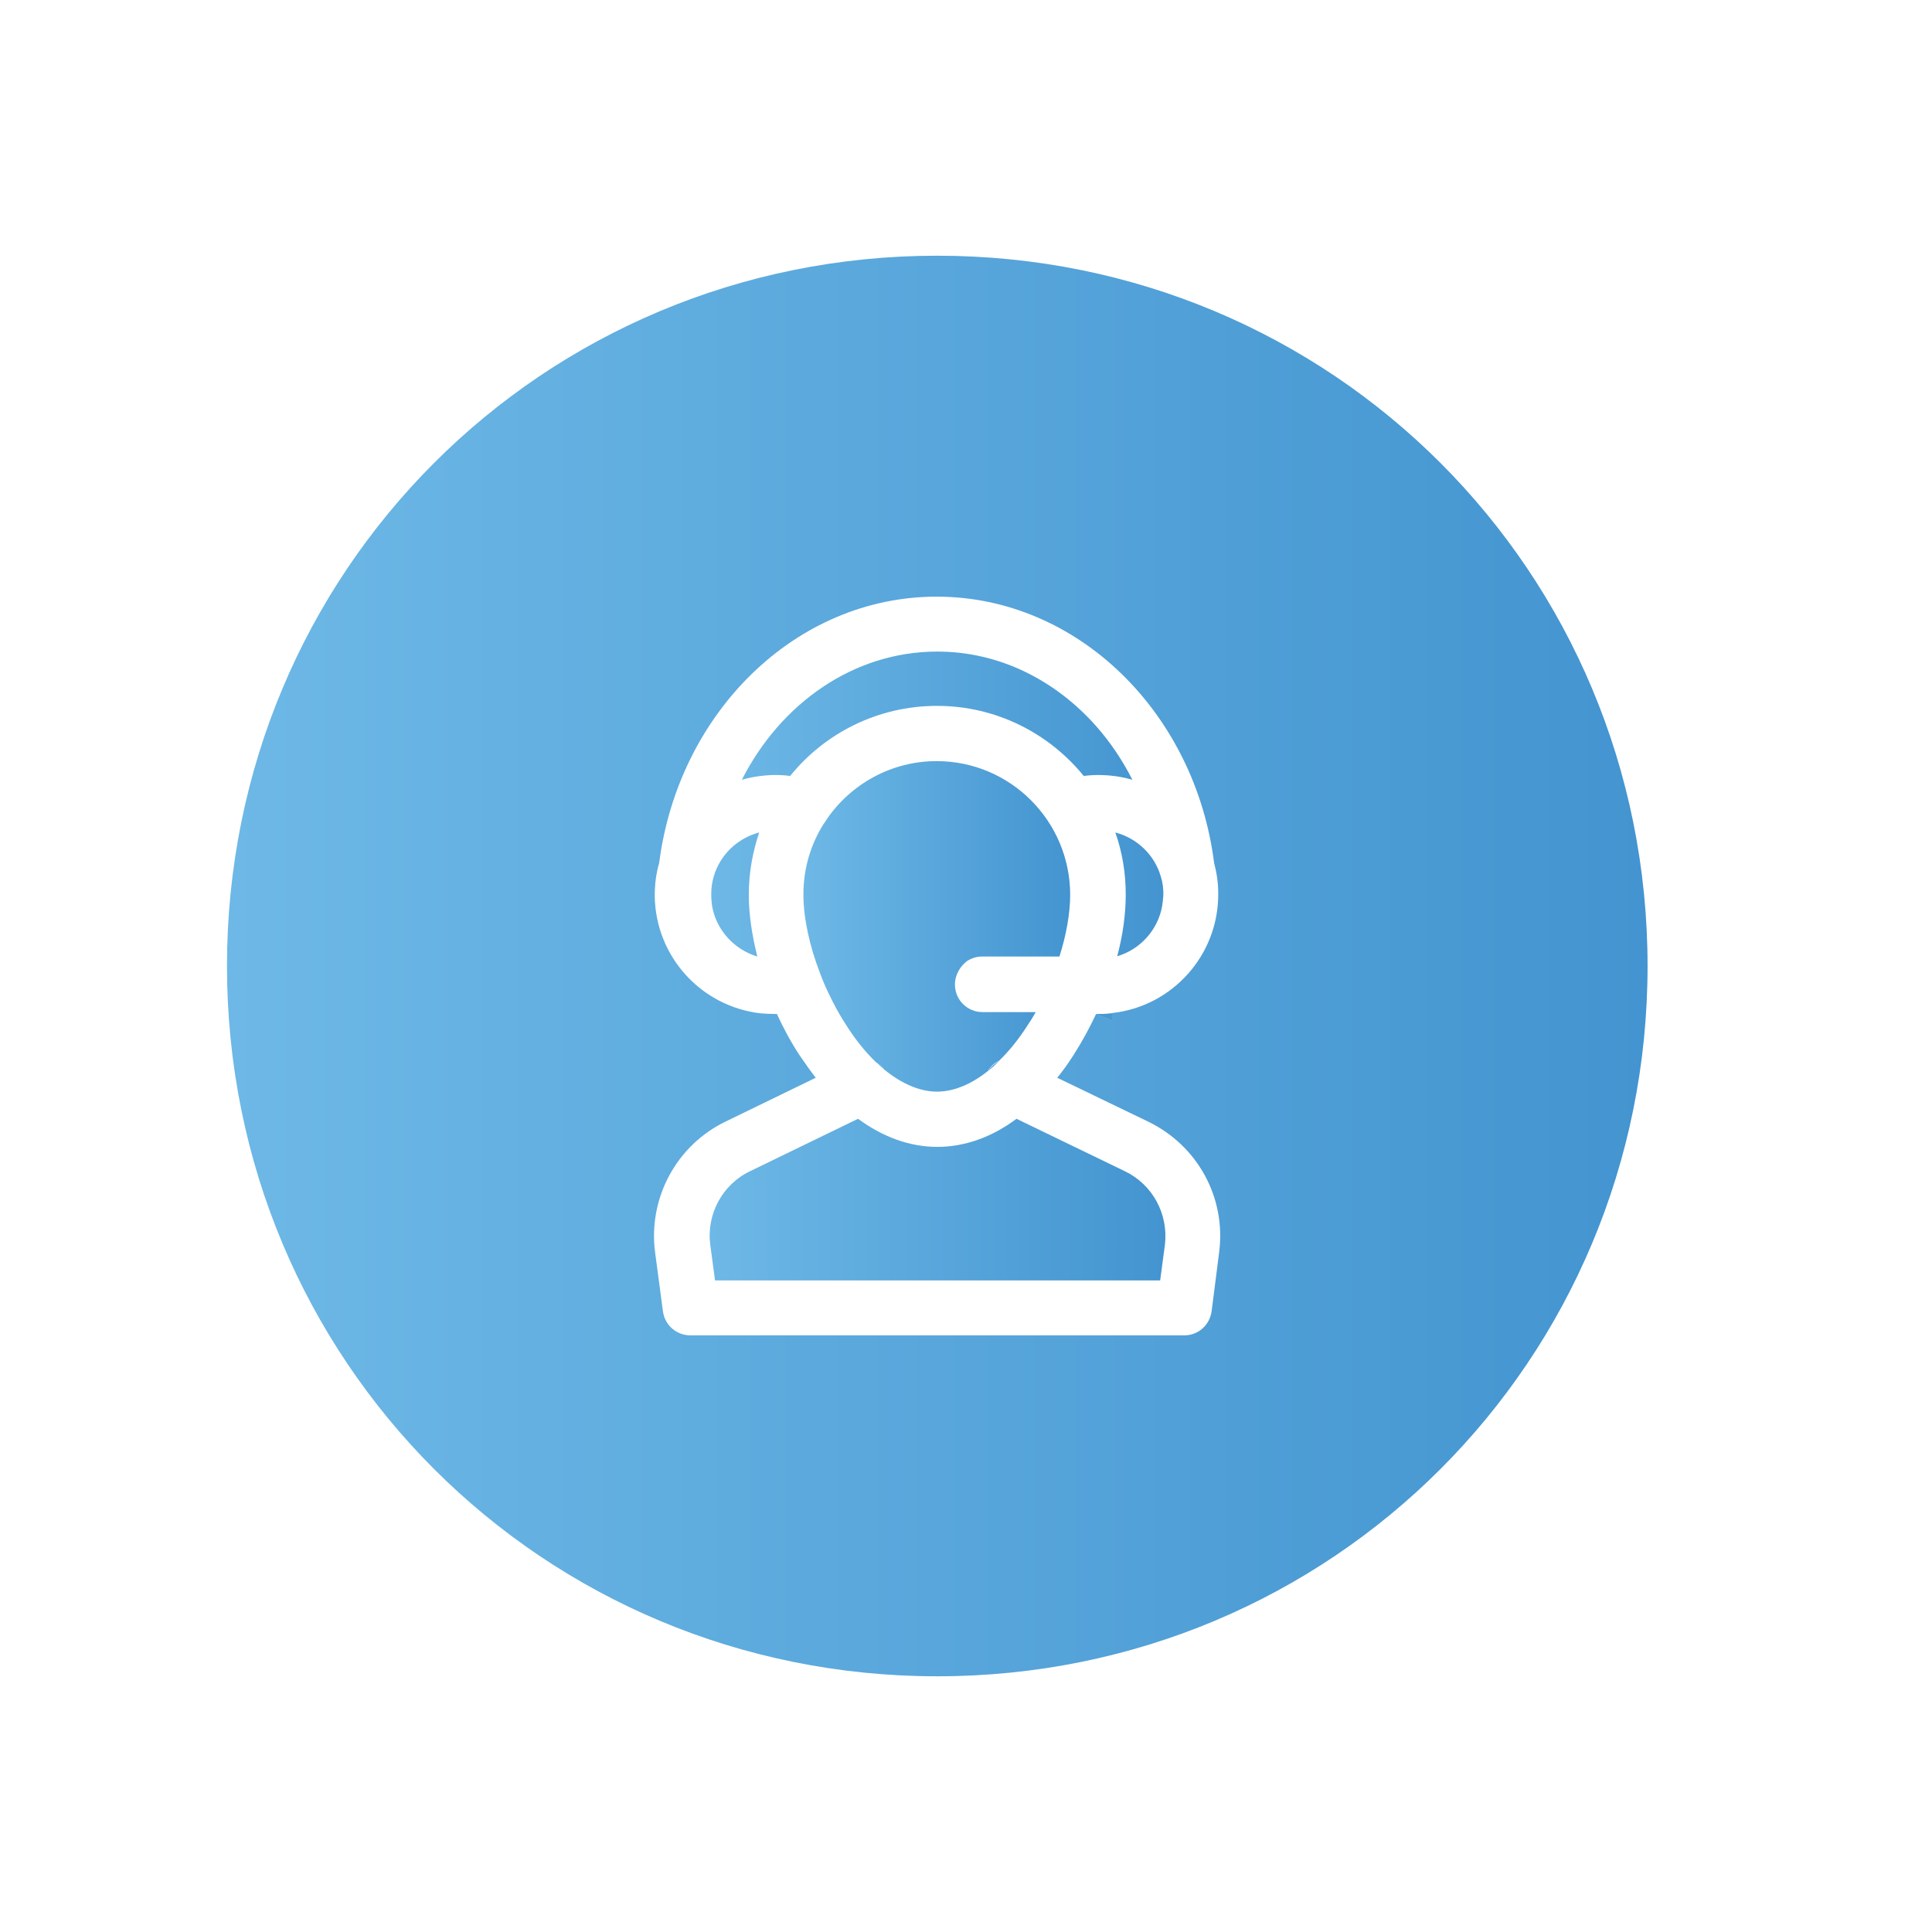 <?xml version="1.0" encoding="utf-8"?>
<!-- Generator: Adobe Illustrator 25.0.1, SVG Export Plug-In . SVG Version: 6.00 Build 0)  -->
<svg version="1.1"
	 id="svg3626" xmlns:cc="http://creativecommons.org/ns#" xmlns:dc="http://purl.org/dc/elements/1.1/" xmlns:inkscape="http://www.inkscape.org/namespaces/inkscape" xmlns:rdf="http://www.w3.org/1999/02/22-rdf-syntax-ns#" xmlns:sodipodi="http://sodipodi.sourceforge.net/DTD/sodipodi-0.dtd" xmlns:svg="http://www.w3.org/2000/svg"
	 xmlns="http://www.w3.org/2000/svg" xmlns:xlink="http://www.w3.org/1999/xlink" x="0px" y="0px" viewBox="0 0 612 612"
	 style="enable-background:new 0 0 612 612;" xml:space="preserve">
<style type="text/css">
	.st0{fill:url(#SVGID_1_);}
	.st1{fill:url(#SVGID_2_);}
	.st2{fill:url(#SVGID_3_);}
	.st3{fill:url(#SVGID_4_);}
	.st4{fill:url(#SVGID_5_);}
</style>
<linearGradient id="SVGID_1_" gradientUnits="userSpaceOnUse" x1="246.35" y1="321.21" x2="246.45" y2="321.21">
	<stop  offset="0" style="stop-color:#6DB8E6"/>
	<stop  offset="1" style="stop-color:#4394D0"/>
</linearGradient>
<path class="st0" d="M246.5,321.2L246.5,321.2c-0.1,0-0.1,0-0.1,0C246.4,321.2,246.4,321.2,246.5,321.2z"/>
<linearGradient id="SVGID_2_" gradientUnits="userSpaceOnUse" x1="347.31" y1="322.16" x2="352.54" y2="322.16">
	<stop  offset="0" style="stop-color:#6DB8E6"/>
	<stop  offset="1" style="stop-color:#4394D0"/>
</linearGradient>
<path class="st1" d="M352.5,321v2.4l-5.1-2.1l-0.1-0.1c0.1,0,0.1,0,0.2,0c0.1,0,0.3,0,0.4,0h0.9C350.1,321.2,351.3,321.1,352.5,321z
	"/>
<linearGradient id="SVGID_3_" gradientUnits="userSpaceOnUse" x1="224.747" y1="305.985" x2="369.073" y2="305.985">
	<stop  offset="0" style="stop-color:#6DB8E6"/>
	<stop  offset="1" style="stop-color:#4394D0"/>
</linearGradient>
<path class="st2" d="M367.7,277.6c-2-6.8-7.5-12.1-14.4-13.9c2.2,6.2,3.3,12.8,3.3,19.7c0,6.1-0.9,12.8-2.7,19.5
	c7.2-2.1,12.8-8.2,14.2-15.7c0,0,0,0,0,0c0.2-1.1,0.3-2.2,0.4-3.4C368.6,281.6,368.3,279.5,367.7,277.6z M347.3,230.1
	c-12.9-14.6-30.7-23.7-50.4-23.7c-26.5,0-49.6,16.4-61.9,40.6c3.2-0.9,6.5-1.4,9.9-1.5c0.3,0,0.6,0,0.9,0c1.5,0,3,0.1,4.5,0.3
	c10.9-13.5,27.7-22.2,46.5-22.2c18.8,0,35.5,8.7,46.5,22.2c1.5-0.2,3-0.3,4.5-0.3c3.8,0,7.4,0.5,10.9,1.5
	C355.6,240.9,351.8,235.2,347.3,230.1z M347.3,230.1c-12.9-14.6-30.7-23.7-50.4-23.7c-26.5,0-49.6,16.4-61.9,40.6
	c3.2-0.9,6.5-1.4,9.9-1.5c0.3,0,0.6,0,0.9,0c1.5,0,3,0.1,4.5,0.3c10.9-13.5,27.7-22.2,46.5-22.2c18.8,0,35.5,8.7,46.5,22.2
	c1.5-0.2,3-0.3,4.5-0.3c3.8,0,7.4,0.5,10.9,1.5C355.6,240.9,351.8,235.2,347.3,230.1z M367.7,277.6c-2-6.8-7.5-12.1-14.4-13.9
	c2.2,6.2,3.3,12.8,3.3,19.7c0,6.1-0.9,12.8-2.7,19.5c7.2-2.1,12.8-8.2,14.2-15.7c0,0,0,0,0,0c0.2-1.1,0.3-2.2,0.4-3.4
	C368.6,281.6,368.3,279.5,367.7,277.6z M367.7,277.6c-2-6.8-7.5-12.1-14.4-13.9c2.2,6.2,3.3,12.8,3.3,19.7c0,6.1-0.9,12.8-2.7,19.5
	c7.2-2.1,12.8-8.2,14.2-15.7c0,0,0,0,0,0c0.2-1.1,0.3-2.2,0.4-3.4C368.6,281.6,368.3,279.5,367.7,277.6z M347.3,230.1
	c-12.9-14.6-30.7-23.7-50.4-23.7c-26.5,0-49.6,16.4-61.9,40.6c3.2-0.9,6.5-1.4,9.9-1.5c0.3,0,0.6,0,0.9,0c1.5,0,3,0.1,4.5,0.3
	c10.9-13.5,27.7-22.2,46.5-22.2c18.8,0,35.5,8.7,46.5,22.2c1.5-0.2,3-0.3,4.5-0.3c3.8,0,7.4,0.5,10.9,1.5
	C355.6,240.9,351.8,235.2,347.3,230.1z M261,261.1c0.4-0.5,0.7-1,1-1.5C261.7,260.1,261.4,260.6,261,261.1z M240.5,263.7
	c-6.9,1.8-12.4,7.1-14.4,13.9c-0.5,1.7-0.8,3.6-0.8,5.5c0,1.4,0.1,2.8,0.3,4.1v0c1.4,7.5,7,13.6,14.3,15.8
	c-1.7-6.8-2.7-13.4-2.7-19.5C237.2,276.5,238.4,269.9,240.5,263.7z M240.5,263.7c-6.9,1.8-12.4,7.1-14.4,13.9
	c-0.5,1.7-0.8,3.6-0.8,5.5c0,1.4,0.1,2.8,0.3,4.1v0c1.4,7.5,7,13.6,14.3,15.8c-1.7-6.8-2.7-13.4-2.7-19.5
	C237.2,276.5,238.4,269.9,240.5,263.7z M347.3,230.1c-12.9-14.6-30.7-23.7-50.4-23.7c-26.5,0-49.6,16.4-61.9,40.6
	c3.2-0.9,6.5-1.4,9.9-1.5c0.3,0,0.6,0,0.9,0c1.5,0,3,0.1,4.5,0.3c10.9-13.5,27.7-22.2,46.5-22.2c18.8,0,35.5,8.7,46.5,22.2
	c1.5-0.2,3-0.3,4.5-0.3c3.8,0,7.4,0.5,10.9,1.5C355.6,240.9,351.8,235.2,347.3,230.1z M367.7,277.6c-2-6.8-7.5-12.1-14.4-13.9
	c2.2,6.2,3.3,12.8,3.3,19.7c0,6.1-0.9,12.8-2.7,19.5c7.2-2.1,12.8-8.2,14.2-15.7c0,0,0,0,0,0c0.2-1.1,0.3-2.2,0.4-3.4
	C368.6,281.6,368.3,279.5,367.7,277.6z M367.7,277.6c-2-6.8-7.5-12.1-14.4-13.9c2.2,6.2,3.3,12.8,3.3,19.7c0,6.1-0.9,12.8-2.7,19.5
	c7.2-2.1,12.8-8.2,14.2-15.7c0,0,0,0,0,0c0.2-1.1,0.3-2.2,0.4-3.4C368.6,281.6,368.3,279.5,367.7,277.6z M347.3,230.1
	c-12.9-14.6-30.7-23.7-50.4-23.7c-26.5,0-49.6,16.4-61.9,40.6c3.2-0.9,6.5-1.4,9.9-1.5c0.3,0,0.6,0,0.9,0c1.5,0,3,0.1,4.5,0.3
	c10.9-13.5,27.7-22.2,46.5-22.2c18.8,0,35.5,8.7,46.5,22.2c1.5-0.2,3-0.3,4.5-0.3c3.8,0,7.4,0.5,10.9,1.5
	C355.6,240.9,351.8,235.2,347.3,230.1z M261,261.1c0.4-0.5,0.7-1,1-1.5C261.7,260.1,261.4,260.6,261,261.1z M240.5,263.7
	c-6.9,1.8-12.4,7.1-14.4,13.9c-0.5,1.7-0.8,3.6-0.8,5.5c0,1.4,0.1,2.8,0.3,4.1v0c1.4,7.5,7,13.6,14.3,15.8
	c-1.7-6.8-2.7-13.4-2.7-19.5C237.2,276.5,238.4,269.9,240.5,263.7z M240.5,263.7c-6.9,1.8-12.4,7.1-14.4,13.9
	c-0.5,1.7-0.8,3.6-0.8,5.5c0,1.4,0.1,2.8,0.3,4.1v0c1.4,7.5,7,13.6,14.3,15.8c-1.7-6.8-2.7-13.4-2.7-19.5
	C237.2,276.5,238.4,269.9,240.5,263.7z M313,339.3c1.2-1,2.4-2.1,3.6-3.3C315.2,336.8,313.9,337.9,313,339.3z M277.6,336.5
	c0.8,0.8,1.7,1.6,2.6,2.3C279.5,337.9,278.6,337.1,277.6,336.5z M261,261.1c0.4-0.5,0.7-1,1-1.5C261.7,260.1,261.4,260.6,261,261.1z
	 M347.3,230.1c-12.9-14.6-30.7-23.7-50.4-23.7c-26.5,0-49.6,16.4-61.9,40.6c3.2-0.9,6.5-1.4,9.9-1.5c0.3,0,0.6,0,0.9,0
	c1.5,0,3,0.1,4.5,0.3c10.9-13.5,27.7-22.2,46.5-22.2c18.8,0,35.5,8.7,46.5,22.2c1.5-0.2,3-0.3,4.5-0.3c3.8,0,7.4,0.5,10.9,1.5
	C355.6,240.9,351.8,235.2,347.3,230.1z M367.7,277.6c-2-6.8-7.5-12.1-14.4-13.9c2.2,6.2,3.3,12.8,3.3,19.7c0,6.1-0.9,12.8-2.7,19.5
	c7.2-2.1,12.8-8.2,14.2-15.7c0,0,0,0,0,0c0.2-1.1,0.3-2.2,0.4-3.4C368.6,281.6,368.3,279.5,367.7,277.6z M356.3,371L322,354.4
	c-7.9,5.9-16.5,8.9-25.1,8.9c-8.7,0-17.2-3.1-25.1-8.9L237.6,371c-8.8,4.2-13.9,13.7-12.6,23.4l1.5,11.2h141l1.5-11.2
	C370.2,384.6,365.1,375.2,356.3,371z M356.3,371L322,354.4c-7.9,5.9-16.5,8.9-25.1,8.9c-8.7,0-17.2-3.1-25.1-8.9L237.6,371
	c-8.8,4.2-13.9,13.7-12.6,23.4l1.5,11.2h141l1.5-11.2C370.2,384.6,365.1,375.2,356.3,371z M367.7,277.6c-2-6.8-7.5-12.1-14.4-13.9
	c2.2,6.2,3.3,12.8,3.3,19.7c0,6.1-0.9,12.8-2.7,19.5c7.2-2.1,12.8-8.2,14.2-15.7c0,0,0,0,0,0c0.2-1.1,0.3-2.2,0.4-3.4
	C368.6,281.6,368.3,279.5,367.7,277.6z M347.3,230.1c-12.9-14.6-30.7-23.7-50.4-23.7c-26.5,0-49.6,16.4-61.9,40.6
	c3.2-0.9,6.5-1.4,9.9-1.5c0.3,0,0.6,0,0.9,0c1.5,0,3,0.1,4.5,0.3c10.9-13.5,27.7-22.2,46.5-22.2c18.8,0,35.5,8.7,46.5,22.2
	c1.5-0.2,3-0.3,4.5-0.3c3.8,0,7.4,0.5,10.9,1.5C355.6,240.9,351.8,235.2,347.3,230.1z M313,339.3c1.2-1,2.4-2.1,3.6-3.3
	C315.2,336.8,313.9,337.9,313,339.3z M277.6,336.5c0.8,0.8,1.7,1.6,2.6,2.3C279.5,337.9,278.6,337.1,277.6,336.5z M261,261.1
	c0.4-0.5,0.7-1,1-1.5C261.7,260.1,261.4,260.6,261,261.1z M240.5,263.7c-6.9,1.8-12.4,7.1-14.4,13.9c-0.5,1.7-0.8,3.6-0.8,5.5
	c0,1.4,0.1,2.8,0.3,4.1v0c1.4,7.5,7,13.6,14.3,15.8c-1.7-6.8-2.7-13.4-2.7-19.5C237.2,276.5,238.4,269.9,240.5,263.7z M240.5,263.7
	c-6.9,1.8-12.4,7.1-14.4,13.9c-0.5,1.7-0.8,3.6-0.8,5.5c0,1.4,0.1,2.8,0.3,4.1v0c1.4,7.5,7,13.6,14.3,15.8
	c-1.7-6.8-2.7-13.4-2.7-19.5C237.2,276.5,238.4,269.9,240.5,263.7z M313,339.3c1.2-1,2.4-2.1,3.6-3.3
	C315.2,336.8,313.9,337.9,313,339.3z M277.6,336.5c0.8,0.8,1.7,1.6,2.6,2.3C279.5,337.9,278.6,337.1,277.6,336.5z M261,261.1
	c0.4-0.5,0.7-1,1-1.5C261.7,260.1,261.4,260.6,261,261.1z M347.3,230.1c-12.9-14.6-30.7-23.7-50.4-23.7c-26.5,0-49.6,16.4-61.9,40.6
	c3.2-0.9,6.5-1.4,9.9-1.5c0.3,0,0.6,0,0.9,0c1.5,0,3,0.1,4.5,0.3c10.9-13.5,27.7-22.2,46.5-22.2c18.8,0,35.5,8.7,46.5,22.2
	c1.5-0.2,3-0.3,4.5-0.3c3.8,0,7.4,0.5,10.9,1.5C355.6,240.9,351.8,235.2,347.3,230.1z M367.7,277.6c-2-6.8-7.5-12.1-14.4-13.9
	c2.2,6.2,3.3,12.8,3.3,19.7c0,6.1-0.9,12.8-2.7,19.5c7.2-2.1,12.8-8.2,14.2-15.7c0,0,0,0,0,0c0.2-1.1,0.3-2.2,0.4-3.4
	C368.6,281.6,368.3,279.5,367.7,277.6z M356.3,371L322,354.4c-7.9,5.9-16.5,8.9-25.1,8.9c-8.7,0-17.2-3.1-25.1-8.9L237.6,371
	c-8.8,4.2-13.9,13.7-12.6,23.4l1.5,11.2h141l1.5-11.2C370.2,384.6,365.1,375.2,356.3,371z M356.3,371L322,354.4
	c-7.9,5.9-16.5,8.9-25.1,8.9c-8.7,0-17.2-3.1-25.1-8.9L237.6,371c-8.8,4.2-13.9,13.7-12.6,23.4l1.5,11.2h141l1.5-11.2
	C370.2,384.6,365.1,375.2,356.3,371z M367.7,277.6c-2-6.8-7.5-12.1-14.4-13.9c2.2,6.2,3.3,12.8,3.3,19.7c0,6.1-0.9,12.8-2.7,19.5
	c7.2-2.1,12.8-8.2,14.2-15.7c0,0,0,0,0,0c0.2-1.1,0.3-2.2,0.4-3.4C368.6,281.6,368.3,279.5,367.7,277.6z M347.3,230.1
	c-12.9-14.6-30.7-23.7-50.4-23.7c-26.5,0-49.6,16.4-61.9,40.6c3.2-0.9,6.5-1.4,9.9-1.5c0.3,0,0.6,0,0.9,0c1.5,0,3,0.1,4.5,0.3
	c10.9-13.5,27.7-22.2,46.5-22.2c18.8,0,35.5,8.7,46.5,22.2c1.5-0.2,3-0.3,4.5-0.3c3.8,0,7.4,0.5,10.9,1.5
	C355.6,240.9,351.8,235.2,347.3,230.1z M313,339.3c1.2-1,2.4-2.1,3.6-3.3C315.2,336.8,313.9,337.9,313,339.3z M277.6,336.5
	c0.8,0.8,1.7,1.6,2.6,2.3C279.5,337.9,278.6,337.1,277.6,336.5z M261,261.1c0.4-0.5,0.7-1,1-1.5C261.7,260.1,261.4,260.6,261,261.1z
	 M240.5,263.7c-6.9,1.8-12.4,7.1-14.4,13.9c-0.5,1.7-0.8,3.6-0.8,5.5c0,1.4,0.1,2.8,0.3,4.1v0c1.4,7.5,7,13.6,14.3,15.8
	c-1.7-6.8-2.7-13.4-2.7-19.5C237.2,276.5,238.4,269.9,240.5,263.7z M240.5,263.7c-6.9,1.8-12.4,7.1-14.4,13.9
	c-0.5,1.7-0.8,3.6-0.8,5.5c0,1.4,0.1,2.8,0.3,4.1v0c1.4,7.5,7,13.6,14.3,15.8c-1.7-6.8-2.7-13.4-2.7-19.5
	C237.2,276.5,238.4,269.9,240.5,263.7z M261,261.1c0.4-0.5,0.7-1,1-1.5C261.7,260.1,261.4,260.6,261,261.1z M277.6,336.5
	c0.8,0.8,1.7,1.6,2.6,2.3C279.5,337.9,278.6,337.1,277.6,336.5z M313,339.3c1.2-1,2.4-2.1,3.6-3.3
	C315.2,336.8,313.9,337.9,313,339.3z M347.3,230.1c-12.9-14.6-30.7-23.7-50.4-23.7c-26.5,0-49.6,16.4-61.9,40.6
	c3.2-0.9,6.5-1.4,9.9-1.5c0.3,0,0.6,0,0.9,0c1.5,0,3,0.1,4.5,0.3c10.9-13.5,27.7-22.2,46.5-22.2c18.8,0,35.5,8.7,46.5,22.2
	c1.5-0.2,3-0.3,4.5-0.3c3.8,0,7.4,0.5,10.9,1.5C355.6,240.9,351.8,235.2,347.3,230.1z M367.7,277.6c-2-6.8-7.5-12.1-14.4-13.9
	c2.2,6.2,3.3,12.8,3.3,19.7c0,6.1-0.9,12.8-2.7,19.5c7.2-2.1,12.8-8.2,14.2-15.7c0,0,0,0,0,0c0.2-1.1,0.3-2.2,0.4-3.4
	C368.6,281.6,368.3,279.5,367.7,277.6z M356.3,371L322,354.4c-7.9,5.9-16.5,8.9-25.1,8.9c-8.7,0-17.2-3.1-25.1-8.9L237.6,371
	c-8.8,4.2-13.9,13.7-12.6,23.4l1.5,11.2h141l1.5-11.2C370.2,384.6,365.1,375.2,356.3,371z M356.3,371L322,354.4
	c-7.9,5.9-16.5,8.9-25.1,8.9c-8.7,0-17.2-3.1-25.1-8.9L237.6,371c-8.8,4.2-13.9,13.7-12.6,23.4l1.5,11.2h141l1.5-11.2
	C370.2,384.6,365.1,375.2,356.3,371z M367.7,277.6c-2-6.8-7.5-12.1-14.4-13.9c2.2,6.2,3.3,12.8,3.3,19.7c0,6.1-0.9,12.8-2.7,19.5
	c7.2-2.1,12.8-8.2,14.2-15.7c0,0,0,0,0,0c0.2-1.1,0.3-2.2,0.4-3.4C368.6,281.6,368.3,279.5,367.7,277.6z M347.3,230.1
	c-12.9-14.6-30.7-23.7-50.4-23.7c-26.5,0-49.6,16.4-61.9,40.6c3.2-0.9,6.5-1.4,9.9-1.5c0.3,0,0.6,0,0.9,0c1.5,0,3,0.1,4.5,0.3
	c10.9-13.5,27.7-22.2,46.5-22.2c18.8,0,35.5,8.7,46.5,22.2c1.5-0.2,3-0.3,4.5-0.3c3.8,0,7.4,0.5,10.9,1.5
	C355.6,240.9,351.8,235.2,347.3,230.1z M313,339.3c1.2-1,2.4-2.1,3.6-3.3C315.2,336.8,313.9,337.9,313,339.3z M277.6,336.5
	c0.8,0.8,1.7,1.6,2.6,2.3C279.5,337.9,278.6,337.1,277.6,336.5z M261,261.1c0.4-0.5,0.7-1,1-1.5C261.7,260.1,261.4,260.6,261,261.1z
	 M240.5,263.7c-6.9,1.8-12.4,7.1-14.4,13.9c-0.5,1.7-0.8,3.6-0.8,5.5c0,1.4,0.1,2.8,0.3,4.1v0c1.4,7.5,7,13.6,14.3,15.8
	c-1.7-6.8-2.7-13.4-2.7-19.5C237.2,276.5,238.4,269.9,240.5,263.7z M356.3,371L322,354.4c-7.9,5.9-16.5,8.9-25.1,8.9
	c-8.7,0-17.2-3.1-25.1-8.9L237.6,371c-8.8,4.2-13.9,13.7-12.6,23.4l1.5,11.2h141l1.5-11.2C370.2,384.6,365.1,375.2,356.3,371z
	 M367.7,277.6c-2-6.8-7.5-12.1-14.4-13.9c2.2,6.2,3.3,12.8,3.3,19.7c0,6.1-0.9,12.8-2.7,19.5c7.2-2.1,12.8-8.2,14.2-15.7
	c0,0,0,0,0,0c0.2-1.1,0.3-2.2,0.4-3.4C368.6,281.6,368.3,279.5,367.7,277.6z M348.8,321.2h-0.9c-0.1,0-0.3,0-0.4,0
	c-0.1,0-0.1,0-0.2,0l0.1,0.1l5.1,2.1V321C351.3,321.1,350.1,321.2,348.8,321.2z M347.3,230.1c-12.9-14.6-30.7-23.7-50.4-23.7
	c-26.5,0-49.6,16.4-61.9,40.6c3.2-0.9,6.5-1.4,9.9-1.5c0.3,0,0.6,0,0.9,0c1.5,0,3,0.1,4.5,0.3c10.9-13.5,27.7-22.2,46.5-22.2
	c18.8,0,35.5,8.7,46.5,22.2c1.5-0.2,3-0.3,4.5-0.3c3.8,0,7.4,0.5,10.9,1.5C355.6,240.9,351.8,235.2,347.3,230.1z M313,339.3
	c1.2-1,2.4-2.1,3.6-3.3C315.2,336.8,313.9,337.9,313,339.3z M277.6,336.5c0.8,0.8,1.7,1.6,2.6,2.3
	C279.5,337.9,278.6,337.1,277.6,336.5z M261,261.1c0.4-0.5,0.7-1,1-1.5C261.7,260.1,261.4,260.6,261,261.1z M246.3,321.2
	C246.3,321.2,246.3,321.2,246.3,321.2l0.1,0C246.4,321.2,246.4,321.2,246.3,321.2z M240.5,263.7c-6.9,1.8-12.4,7.1-14.4,13.9
	c-0.5,1.7-0.8,3.6-0.8,5.5c0,1.4,0.1,2.8,0.3,4.1v0c1.4,7.5,7,13.6,14.3,15.8c-1.7-6.8-2.7-13.4-2.7-19.5
	C237.2,276.5,238.4,269.9,240.5,263.7z M240.5,263.7c-6.9,1.8-12.4,7.1-14.4,13.9c-0.5,1.7-0.8,3.6-0.8,5.5c0,1.4,0.1,2.8,0.3,4.1v0
	c1.4,7.5,7,13.6,14.3,15.8c-1.7-6.8-2.7-13.4-2.7-19.5C237.2,276.5,238.4,269.9,240.5,263.7z M261,261.1c0.4-0.5,0.7-1,1-1.5
	C261.7,260.1,261.4,260.6,261,261.1z M277.6,336.5c0.8,0.8,1.7,1.6,2.6,2.3C279.5,337.9,278.6,337.1,277.6,336.5z M313,339.3
	c1.2-1,2.4-2.1,3.6-3.3C315.2,336.8,313.9,337.9,313,339.3z M347.3,230.1c-12.9-14.6-30.7-23.7-50.4-23.7
	c-26.5,0-49.6,16.4-61.9,40.6c3.2-0.9,6.5-1.4,9.9-1.5c0.3,0,0.6,0,0.9,0c1.5,0,3,0.1,4.5,0.3c10.9-13.5,27.7-22.2,46.5-22.2
	c18.8,0,35.5,8.7,46.5,22.2c1.5-0.2,3-0.3,4.5-0.3c3.8,0,7.4,0.5,10.9,1.5C355.6,240.9,351.8,235.2,347.3,230.1z M367.7,277.6
	c-2-6.8-7.5-12.1-14.4-13.9c2.2,6.2,3.3,12.8,3.3,19.7c0,6.1-0.9,12.8-2.7,19.5c7.2-2.1,12.8-8.2,14.2-15.7c0,0,0,0,0,0
	c0.2-1.1,0.3-2.2,0.4-3.4C368.6,281.6,368.3,279.5,367.7,277.6z M356.3,371L322,354.4c-7.9,5.9-16.5,8.9-25.1,8.9
	c-8.7,0-17.2-3.1-25.1-8.9L237.6,371c-8.8,4.2-13.9,13.7-12.6,23.4l1.5,11.2h141l1.5-11.2C370.2,384.6,365.1,375.2,356.3,371z
	 M356.3,371L322,354.4c-7.9,5.9-16.5,8.9-25.1,8.9c-8.7,0-17.2-3.1-25.1-8.9L237.6,371c-8.8,4.2-13.9,13.7-12.6,23.4l1.5,11.2h141
	l1.5-11.2C370.2,384.6,365.1,375.2,356.3,371z M367.7,277.6c-2-6.8-7.5-12.1-14.4-13.9c2.2,6.2,3.3,12.8,3.3,19.7
	c0,6.1-0.9,12.8-2.7,19.5c7.2-2.1,12.8-8.2,14.2-15.7c0,0,0,0,0,0c0.2-1.1,0.3-2.2,0.4-3.4C368.6,281.6,368.3,279.5,367.7,277.6z
	 M347.3,230.1c-12.9-14.6-30.7-23.7-50.4-23.7c-26.5,0-49.6,16.4-61.9,40.6c3.2-0.9,6.5-1.4,9.9-1.5c0.3,0,0.6,0,0.9,0
	c1.5,0,3,0.1,4.5,0.3c10.9-13.5,27.7-22.2,46.5-22.2c18.8,0,35.5,8.7,46.5,22.2c1.5-0.2,3-0.3,4.5-0.3c3.8,0,7.4,0.5,10.9,1.5
	C355.6,240.9,351.8,235.2,347.3,230.1z M313,339.3c1.2-1,2.4-2.1,3.6-3.3C315.2,336.8,313.9,337.9,313,339.3z M277.6,336.5
	c0.8,0.8,1.7,1.6,2.6,2.3C279.5,337.9,278.6,337.1,277.6,336.5z M261,261.1c0.4-0.5,0.7-1,1-1.5C261.7,260.1,261.4,260.6,261,261.1z
	 M240.5,263.7c-6.9,1.8-12.4,7.1-14.4,13.9c-0.5,1.7-0.8,3.6-0.8,5.5c0,1.4,0.1,2.8,0.3,4.1v0c1.4,7.5,7,13.6,14.3,15.8
	c-1.7-6.8-2.7-13.4-2.7-19.5C237.2,276.5,238.4,269.9,240.5,263.7z M240.5,263.7c-6.9,1.8-12.4,7.1-14.4,13.9
	c-0.5,1.7-0.8,3.6-0.8,5.5c0,1.4,0.1,2.8,0.3,4.1v0c1.4,7.5,7,13.6,14.3,15.8c-1.7-6.8-2.7-13.4-2.7-19.5
	C237.2,276.5,238.4,269.9,240.5,263.7z M313,339.3c1.2-1,2.4-2.1,3.6-3.3C315.2,336.8,313.9,337.9,313,339.3z M277.6,336.5
	c0.8,0.8,1.7,1.6,2.6,2.3C279.5,337.9,278.6,337.1,277.6,336.5z M261,261.1c0.4-0.5,0.7-1,1-1.5C261.7,260.1,261.4,260.6,261,261.1z
	 M347.3,230.1c-12.9-14.6-30.7-23.7-50.4-23.7c-26.5,0-49.6,16.4-61.9,40.6c3.2-0.9,6.5-1.4,9.9-1.5c0.3,0,0.6,0,0.9,0
	c1.5,0,3,0.1,4.5,0.3c10.9-13.5,27.7-22.2,46.5-22.2c18.8,0,35.5,8.7,46.5,22.2c1.5-0.2,3-0.3,4.5-0.3c3.8,0,7.4,0.5,10.9,1.5
	C355.6,240.9,351.8,235.2,347.3,230.1z M367.7,277.6c-2-6.8-7.5-12.1-14.4-13.9c2.2,6.2,3.3,12.8,3.3,19.7c0,6.1-0.9,12.8-2.7,19.5
	c7.2-2.1,12.8-8.2,14.2-15.7c0,0,0,0,0,0c0.2-1.1,0.3-2.2,0.4-3.4C368.6,281.6,368.3,279.5,367.7,277.6z M356.3,371L322,354.4
	c-7.9,5.9-16.5,8.9-25.1,8.9c-8.7,0-17.2-3.1-25.1-8.9L237.6,371c-8.8,4.2-13.9,13.7-12.6,23.4l1.5,11.2h141l1.5-11.2
	C370.2,384.6,365.1,375.2,356.3,371z M356.3,371L322,354.4c-7.9,5.9-16.5,8.9-25.1,8.9c-8.7,0-17.2-3.1-25.1-8.9L237.6,371
	c-8.8,4.2-13.9,13.7-12.6,23.4l1.5,11.2h141l1.5-11.2C370.2,384.6,365.1,375.2,356.3,371z M367.7,277.6c-2-6.8-7.5-12.1-14.4-13.9
	c2.2,6.2,3.3,12.8,3.3,19.7c0,6.1-0.9,12.8-2.7,19.5c7.2-2.1,12.8-8.2,14.2-15.7c0,0,0,0,0,0c0.2-1.1,0.3-2.2,0.4-3.4
	C368.6,281.6,368.3,279.5,367.7,277.6z M347.3,230.1c-12.9-14.6-30.7-23.7-50.4-23.7c-26.5,0-49.6,16.4-61.9,40.6
	c3.2-0.9,6.5-1.4,9.9-1.5c0.3,0,0.6,0,0.9,0c1.5,0,3,0.1,4.5,0.3c10.9-13.5,27.7-22.2,46.5-22.2c18.8,0,35.5,8.7,46.5,22.2
	c1.5-0.2,3-0.3,4.5-0.3c3.8,0,7.4,0.5,10.9,1.5C355.6,240.9,351.8,235.2,347.3,230.1z M313,339.3c1.2-1,2.4-2.1,3.6-3.3
	C315.2,336.8,313.9,337.9,313,339.3z M277.6,336.5c0.8,0.8,1.7,1.6,2.6,2.3C279.5,337.9,278.6,337.1,277.6,336.5z M261,261.1
	c0.4-0.5,0.7-1,1-1.5C261.7,260.1,261.4,260.6,261,261.1z M240.5,263.7c-6.9,1.8-12.4,7.1-14.4,13.9c-0.5,1.7-0.8,3.6-0.8,5.5
	c0,1.4,0.1,2.8,0.3,4.1v0c1.4,7.5,7,13.6,14.3,15.8c-1.7-6.8-2.7-13.4-2.7-19.5C237.2,276.5,238.4,269.9,240.5,263.7z M240.5,263.7
	c-6.9,1.8-12.4,7.1-14.4,13.9c-0.5,1.7-0.8,3.6-0.8,5.5c0,1.4,0.1,2.8,0.3,4.1v0c1.4,7.5,7,13.6,14.3,15.8
	c-1.7-6.8-2.7-13.4-2.7-19.5C237.2,276.5,238.4,269.9,240.5,263.7z M313,339.3c1.2-1,2.4-2.1,3.6-3.3
	C315.2,336.8,313.9,337.9,313,339.3z M277.6,336.5c0.8,0.8,1.7,1.6,2.6,2.3C279.5,337.9,278.6,337.1,277.6,336.5z M261,261.1
	c0.4-0.5,0.7-1,1-1.5C261.7,260.1,261.4,260.6,261,261.1z M347.3,230.1c-12.9-14.6-30.7-23.7-50.4-23.7c-26.5,0-49.6,16.4-61.9,40.6
	c3.2-0.9,6.5-1.4,9.9-1.5c0.3,0,0.6,0,0.9,0c1.5,0,3,0.1,4.5,0.3c10.9-13.5,27.7-22.2,46.5-22.2c18.8,0,35.5,8.7,46.5,22.2
	c1.5-0.2,3-0.3,4.5-0.3c3.8,0,7.4,0.5,10.9,1.5C355.6,240.9,351.8,235.2,347.3,230.1z M367.7,277.6c-2-6.8-7.5-12.1-14.4-13.9
	c2.2,6.2,3.3,12.8,3.3,19.7c0,6.1-0.9,12.8-2.7,19.5c7.2-2.1,12.8-8.2,14.2-15.7c0,0,0,0,0,0c0.2-1.1,0.3-2.2,0.4-3.4
	C368.6,281.6,368.3,279.5,367.7,277.6z M367.7,277.6c-2-6.8-7.5-12.1-14.4-13.9c2.2,6.2,3.3,12.8,3.3,19.7c0,6.1-0.9,12.8-2.7,19.5
	c7.2-2.1,12.8-8.2,14.2-15.7c0,0,0,0,0,0c0.2-1.1,0.3-2.2,0.4-3.4C368.6,281.6,368.3,279.5,367.7,277.6z M347.3,230.1
	c-12.9-14.6-30.7-23.7-50.4-23.7c-26.5,0-49.6,16.4-61.9,40.6c3.2-0.9,6.5-1.4,9.9-1.5c0.3,0,0.6,0,0.9,0c1.5,0,3,0.1,4.5,0.3
	c10.9-13.5,27.7-22.2,46.5-22.2c18.8,0,35.5,8.7,46.5,22.2c1.5-0.2,3-0.3,4.5-0.3c3.8,0,7.4,0.5,10.9,1.5
	C355.6,240.9,351.8,235.2,347.3,230.1z M313,339.3c1.2-1,2.4-2.1,3.6-3.3C315.2,336.8,313.9,337.9,313,339.3z M277.6,336.5
	c0.8,0.8,1.7,1.6,2.6,2.3C279.5,337.9,278.6,337.1,277.6,336.5z M261,261.1c0.4-0.5,0.7-1,1-1.5C261.7,260.1,261.4,260.6,261,261.1z
	 M240.5,263.7c-6.9,1.8-12.4,7.1-14.4,13.9c-0.5,1.7-0.8,3.6-0.8,5.5c0,1.4,0.1,2.8,0.3,4.1v0c1.4,7.5,7,13.6,14.3,15.8
	c-1.7-6.8-2.7-13.4-2.7-19.5C237.2,276.5,238.4,269.9,240.5,263.7z M240.5,263.7c-6.9,1.8-12.4,7.1-14.4,13.9
	c-0.5,1.7-0.8,3.6-0.8,5.5c0,1.4,0.1,2.8,0.3,4.1v0c1.4,7.5,7,13.6,14.3,15.8c-1.7-6.8-2.7-13.4-2.7-19.5
	C237.2,276.5,238.4,269.9,240.5,263.7z M261,261.1c0.4-0.5,0.7-1,1-1.5C261.7,260.1,261.4,260.6,261,261.1z M347.3,230.1
	c-12.9-14.6-30.7-23.7-50.4-23.7c-26.5,0-49.6,16.4-61.9,40.6c3.2-0.9,6.5-1.4,9.9-1.5c0.3,0,0.6,0,0.9,0c1.5,0,3,0.1,4.5,0.3
	c10.9-13.5,27.7-22.2,46.5-22.2c18.8,0,35.5,8.7,46.5,22.2c1.5-0.2,3-0.3,4.5-0.3c3.8,0,7.4,0.5,10.9,1.5
	C355.6,240.9,351.8,235.2,347.3,230.1z M367.7,277.6c-2-6.8-7.5-12.1-14.4-13.9c2.2,6.2,3.3,12.8,3.3,19.7c0,6.1-0.9,12.8-2.7,19.5
	c7.2-2.1,12.8-8.2,14.2-15.7c0,0,0,0,0,0c0.2-1.1,0.3-2.2,0.4-3.4C368.6,281.6,368.3,279.5,367.7,277.6z M367.7,277.6
	c-2-6.8-7.5-12.1-14.4-13.9c2.2,6.2,3.3,12.8,3.3,19.7c0,6.1-0.9,12.8-2.7,19.5c7.2-2.1,12.8-8.2,14.2-15.7c0,0,0,0,0,0
	c0.2-1.1,0.3-2.2,0.4-3.4C368.6,281.6,368.3,279.5,367.7,277.6z M347.3,230.1c-12.9-14.6-30.7-23.7-50.4-23.7
	c-26.5,0-49.6,16.4-61.9,40.6c3.2-0.9,6.5-1.4,9.9-1.5c0.3,0,0.6,0,0.9,0c1.5,0,3,0.1,4.5,0.3c10.9-13.5,27.7-22.2,46.5-22.2
	c18.8,0,35.5,8.7,46.5,22.2c1.5-0.2,3-0.3,4.5-0.3c3.8,0,7.4,0.5,10.9,1.5C355.6,240.9,351.8,235.2,347.3,230.1z M240.5,263.7
	c-6.9,1.8-12.4,7.1-14.4,13.9c-0.5,1.7-0.8,3.6-0.8,5.5c0,1.4,0.1,2.8,0.3,4.1v0c1.4,7.5,7,13.6,14.3,15.8
	c-1.7-6.8-2.7-13.4-2.7-19.5C237.2,276.5,238.4,269.9,240.5,263.7z M261,261.1c0.4-0.5,0.7-1,1-1.5
	C261.7,260.1,261.4,260.6,261,261.1z M347.3,230.1c-12.9-14.6-30.7-23.7-50.4-23.7c-26.5,0-49.6,16.4-61.9,40.6
	c3.2-0.9,6.5-1.4,9.9-1.5c0.3,0,0.6,0,0.9,0c1.5,0,3,0.1,4.5,0.3c10.9-13.5,27.7-22.2,46.5-22.2c18.8,0,35.5,8.7,46.5,22.2
	c1.5-0.2,3-0.3,4.5-0.3c3.8,0,7.4,0.5,10.9,1.5C355.6,240.9,351.8,235.2,347.3,230.1z M367.7,277.6c-2-6.8-7.5-12.1-14.4-13.9
	c2.2,6.2,3.3,12.8,3.3,19.7c0,6.1-0.9,12.8-2.7,19.5c7.2-2.1,12.8-8.2,14.2-15.7c0,0,0,0,0,0c0.2-1.1,0.3-2.2,0.4-3.4
	C368.6,281.6,368.3,279.5,367.7,277.6z M367.7,277.6c-2-6.8-7.5-12.1-14.4-13.9c2.2,6.2,3.3,12.8,3.3,19.7c0,6.1-0.9,12.8-2.7,19.5
	c7.2-2.1,12.8-8.2,14.2-15.7c0,0,0,0,0,0c0.2-1.1,0.3-2.2,0.4-3.4C368.6,281.6,368.3,279.5,367.7,277.6z"/>
<linearGradient id="SVGID_4_" gradientUnits="userSpaceOnUse" x1="71.89" y1="306" x2="521.89" y2="306">
	<stop  offset="0" style="stop-color:#6DB8E6"/>
	<stop  offset="1" style="stop-color:#4394D0"/>
</linearGradient>
<path class="st3" d="M296.9,81c-125,0-225,100-225,225s100,225,225,225s225-100,225-225S421.9,81,296.9,81z M386.2,396.6l-2.4,18.8
	c-0.6,4.3-4.2,7.6-8.6,7.6H218.7c-4.4,0-8.1-3.2-8.7-7.6l-2.5-18.8c-2.2-17.1,6.8-33.8,22.3-41.3l28.6-13.9
	c-1.7-2.2-3.4-4.6-5.1-7.1c-2.7-4.1-5.1-8.5-7.2-13.1c0,0,0,0,0,0h-0.4c-1.6,0-3.1-0.1-4.7-0.2c-18.7-2.1-33.3-17.8-33.6-37.1
	c0-3.6,0.4-7.2,1.4-10.5c6.1-47.6,43.2-84.4,87.9-84.4c44.7,0,81.9,36.8,87.9,84.4c0.8,3,1.3,6.2,1.3,9.5
	c0.2,19.6-14.5,35.9-33.6,38v2.4l-5.1-2.1c-2.1,4.5-4.5,8.9-7.2,13.1c-1.6,2.5-3.3,4.9-5.1,7.1l28.6,13.8
	C379.4,362.8,388.4,379.4,386.2,396.6z"/>
<linearGradient id="SVGID_5_" gradientUnits="userSpaceOnUse" x1="254.66" y1="293.53" x2="339.17" y2="293.53">
	<stop  offset="0" style="stop-color:#6DB8E6"/>
	<stop  offset="1" style="stop-color:#4394D0"/>
</linearGradient>
<path class="st4" d="M302.5,311.9c0,4.8,3.9,8.7,8.7,8.7h16.9c-0.8,1.4-1.7,2.9-2.6,4.2c-2.8,4.4-5.9,8.2-9,11.2l0,0
	c-1.5,0.7-2.7,1.8-3.6,3.3c0,0,0,0,0,0c-5.3,4.2-10.8,6.5-16.1,6.5c-5.4,0-11.2-2.5-16.7-7c0,0,0,0,0,0c-0.7-1-1.6-1.8-2.6-2.3
	c-3.3-3.2-6.5-7.1-9.4-11.7c-2.1-3.2-4-6.7-5.7-10.3c-1-2.1-1.9-4.2-2.7-6.4c-3.3-8.6-5.2-17.3-5.2-24.8c0-8.2,2.3-15.8,6.4-22.3
	c0,0,0,0,0,0c0.4-0.5,0.7-1,1-1.5c0,0,0,0,0,0c7.6-11.1,20.4-18.4,34.8-18.4c23.3,0,42.2,18.9,42.3,42.2c0,6-1.2,12.8-3.4,19.7
	h-24.5c-1.7,0-3.2,0.5-4.6,1.3C304.2,306,302.5,308.7,302.5,311.9z"/>
</svg>
